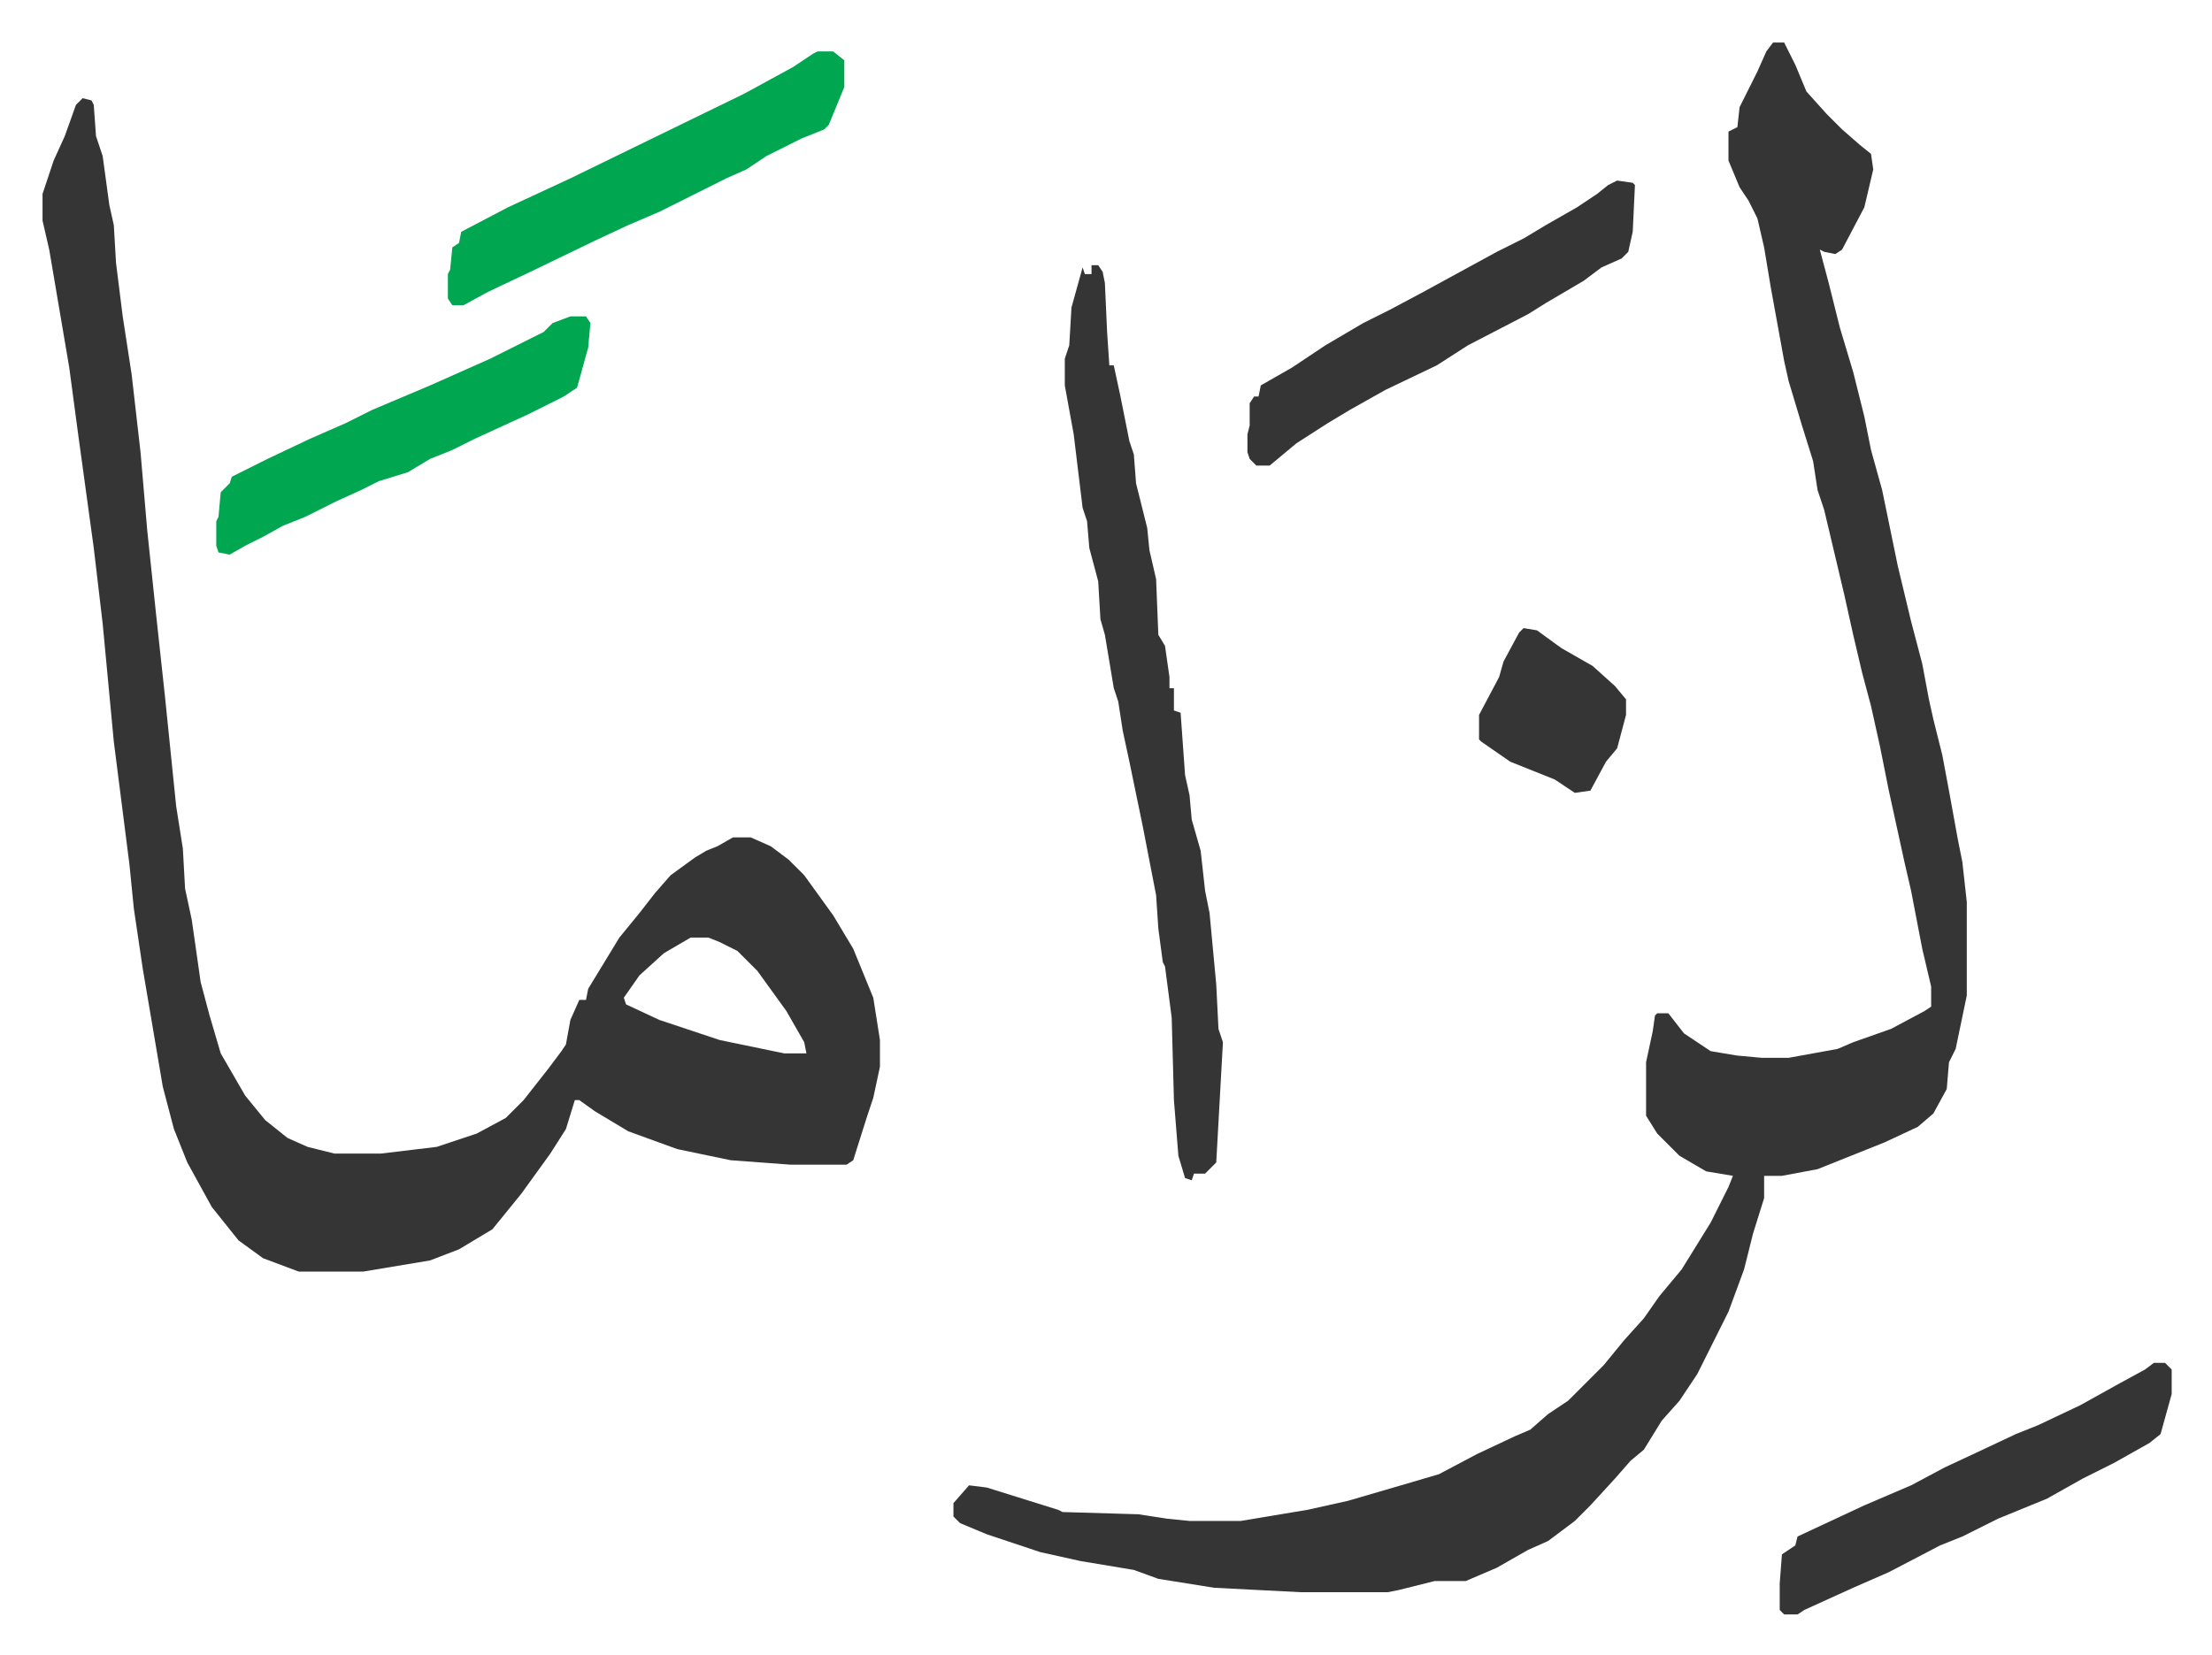 <svg xmlns="http://www.w3.org/2000/svg" viewBox="-19.1 404.9 993.2 743.2">
    <path fill="#353535" id="rule_normal" d="M777 424h5l5 10 5 12 9 10 7 7 8 7 5 4 1 7-4 17-10 19-3 2-5-1-2-1 4 15 5 20 6 20 5 20 3 15 5 18 7 34 6 25 5 19 3 16 2 9 4 16 3 16 4 22 2 10 2 18v42l-5 24-3 6-1 12-6 11-7 6-15 7-30 12-16 3h-8v10l-5 16-4 16-7 19-14 28-8 12-8 9-8 13-6 5-7 8-11 12-7 7-12 9-9 4-14 8-14 6h-14l-16 4-5 1h-39l-39-2-25-4-11-4-24-4-18-4-24-8-12-5-3-3v-6l7-8 8 1 32 10 2 1 34 1 13 2 10 1h23l30-5 18-4 24-7 17-5 17-9 17-8 7-3 8-7 9-6 16-16 9-11 9-10 7-10 10-12 13-21 8-16 2-5-12-2-12-7-10-10-5-8v-24l3-14 1-7 1-1h5l7 9 12 8 12 2 11 1h12l22-4 7-3 17-6 15-8 3-2v-9l-4-17-5-26-3-13-7-32-4-20-4-18-4-15-4-17-4-18-9-38-3-9-2-13-5-16-6-20-2-9-6-33-3-18-3-13-4-8-4-6-5-12v-13l4-2 1-9 8-16 4-9zM18 449l4 1 1 2 1 14 3 9 3 22 2 9 1 17 3 24 4 26 4 35 3 35 4 38 4 37 5 49 3 19 1 18 3 14 4 28 4 15 5 17 11 19 9 11 10 8 9 4 12 3h21l25-3 18-6 13-7 8-8 11-14 6-8 2-3 2-11 4-9h3l1-5 14-23 9-11 7-9 7-8 11-8 5-3 5-2 7-4h8l9 4 8 6 7 7 13 18 9 15 9 22 3 19v12l-3 14-3 9-6 19-3 2h-25l-27-2-24-5-22-8-15-9-7-5h-2l-4 13-7 11-13 18-13 16-15 9-13 5-30 5h-29l-16-6-11-8-12-15-11-20-6-15-5-19-9-53-4-27-2-20-7-55-5-53-4-34-7-51-4-30-9-53-3-13v-12l5-15 5-11 5-14zm273 377-12 7-11 10-7 10 1 3 15 7 27 9 29 6h10l-1-5-8-14-13-18-9-9-8-4-5-2z"/>
    <path fill="#353535" id="rule_normal" d="M471 524h3l2 3 1 5 1 22 1 15h2l3 14 4 20 2 6 1 13 5 20 1 10 3 13 1 25 3 5 2 14v5h2v10l3 1 2 28 2 9 1 11 4 14 2 18 2 10 3 32 1 20 2 6-2 36-1 18-5 5h-5l-1 3-3-1-3-10-2-25-1-37-3-23-1-2-2-15-1-15-6-31-6-29-3-14-2-13-2-6-4-24-2-7-1-17-4-15-1-12-2-6-4-33-2-11-2-11v-12l2-6 1-17 5-18 1 3h3zm236-38 7 1 1 1-1 21-2 9-3 3-9 4-8 6-17 10-8 5-27 14-14 9-23 11-16 9-10 6-14 9-12 10h-6l-3-3-1-3v-8l1-4v-10l2-3h2l1-5 14-8 15-10 17-10 12-6 15-8 11-6 22-12 12-6 10-6 14-8 9-6 5-4zm241 531h5l3 3v11l-5 18-5 4-16 9-14 7-16 9-22 9-16 8-10 4-23 12-16 7-22 10-3 2h-6l-2-2v-12l1-13 6-4 1-4 30-14 21-9 15-8 15-7 17-8 10-4 19-9 18-10 11-6z"/>
    <path fill="#00a650" id="rule_idgham_with_ghunnah" d="M348 428h7l5 4v12l-7 17-2 2-10 4-16 8-9 6-9 4-16 8-14 7-14 6-15 7-29 14-19 9-11 6h-5l-2-3v-11l1-2 1-10 3-2 1-5 21-11 28-13 39-19 39-19 22-12 9-6zM237 547h7l2 3-1 11-5 18-6 4-16 8-24 11-10 5-10 4-10 6-13 4-8 4-11 5-14 7-10 4-9 5-8 4-7 4-5-1-1-3v-11l1-2 1-11 4-4 1-3 16-8 19-9 16-7 12-6 26-11 27-12 24-12 4-4z"/>
    <path fill="#353535" id="rule_normal" d="m665 687 6 1 11 8 14 8 10 9 5 6v7l-4 15-5 6-7 13-7 1-9-6-20-8-13-9-1-1v-11l9-17 2-7 7-13z"/>
</svg>
